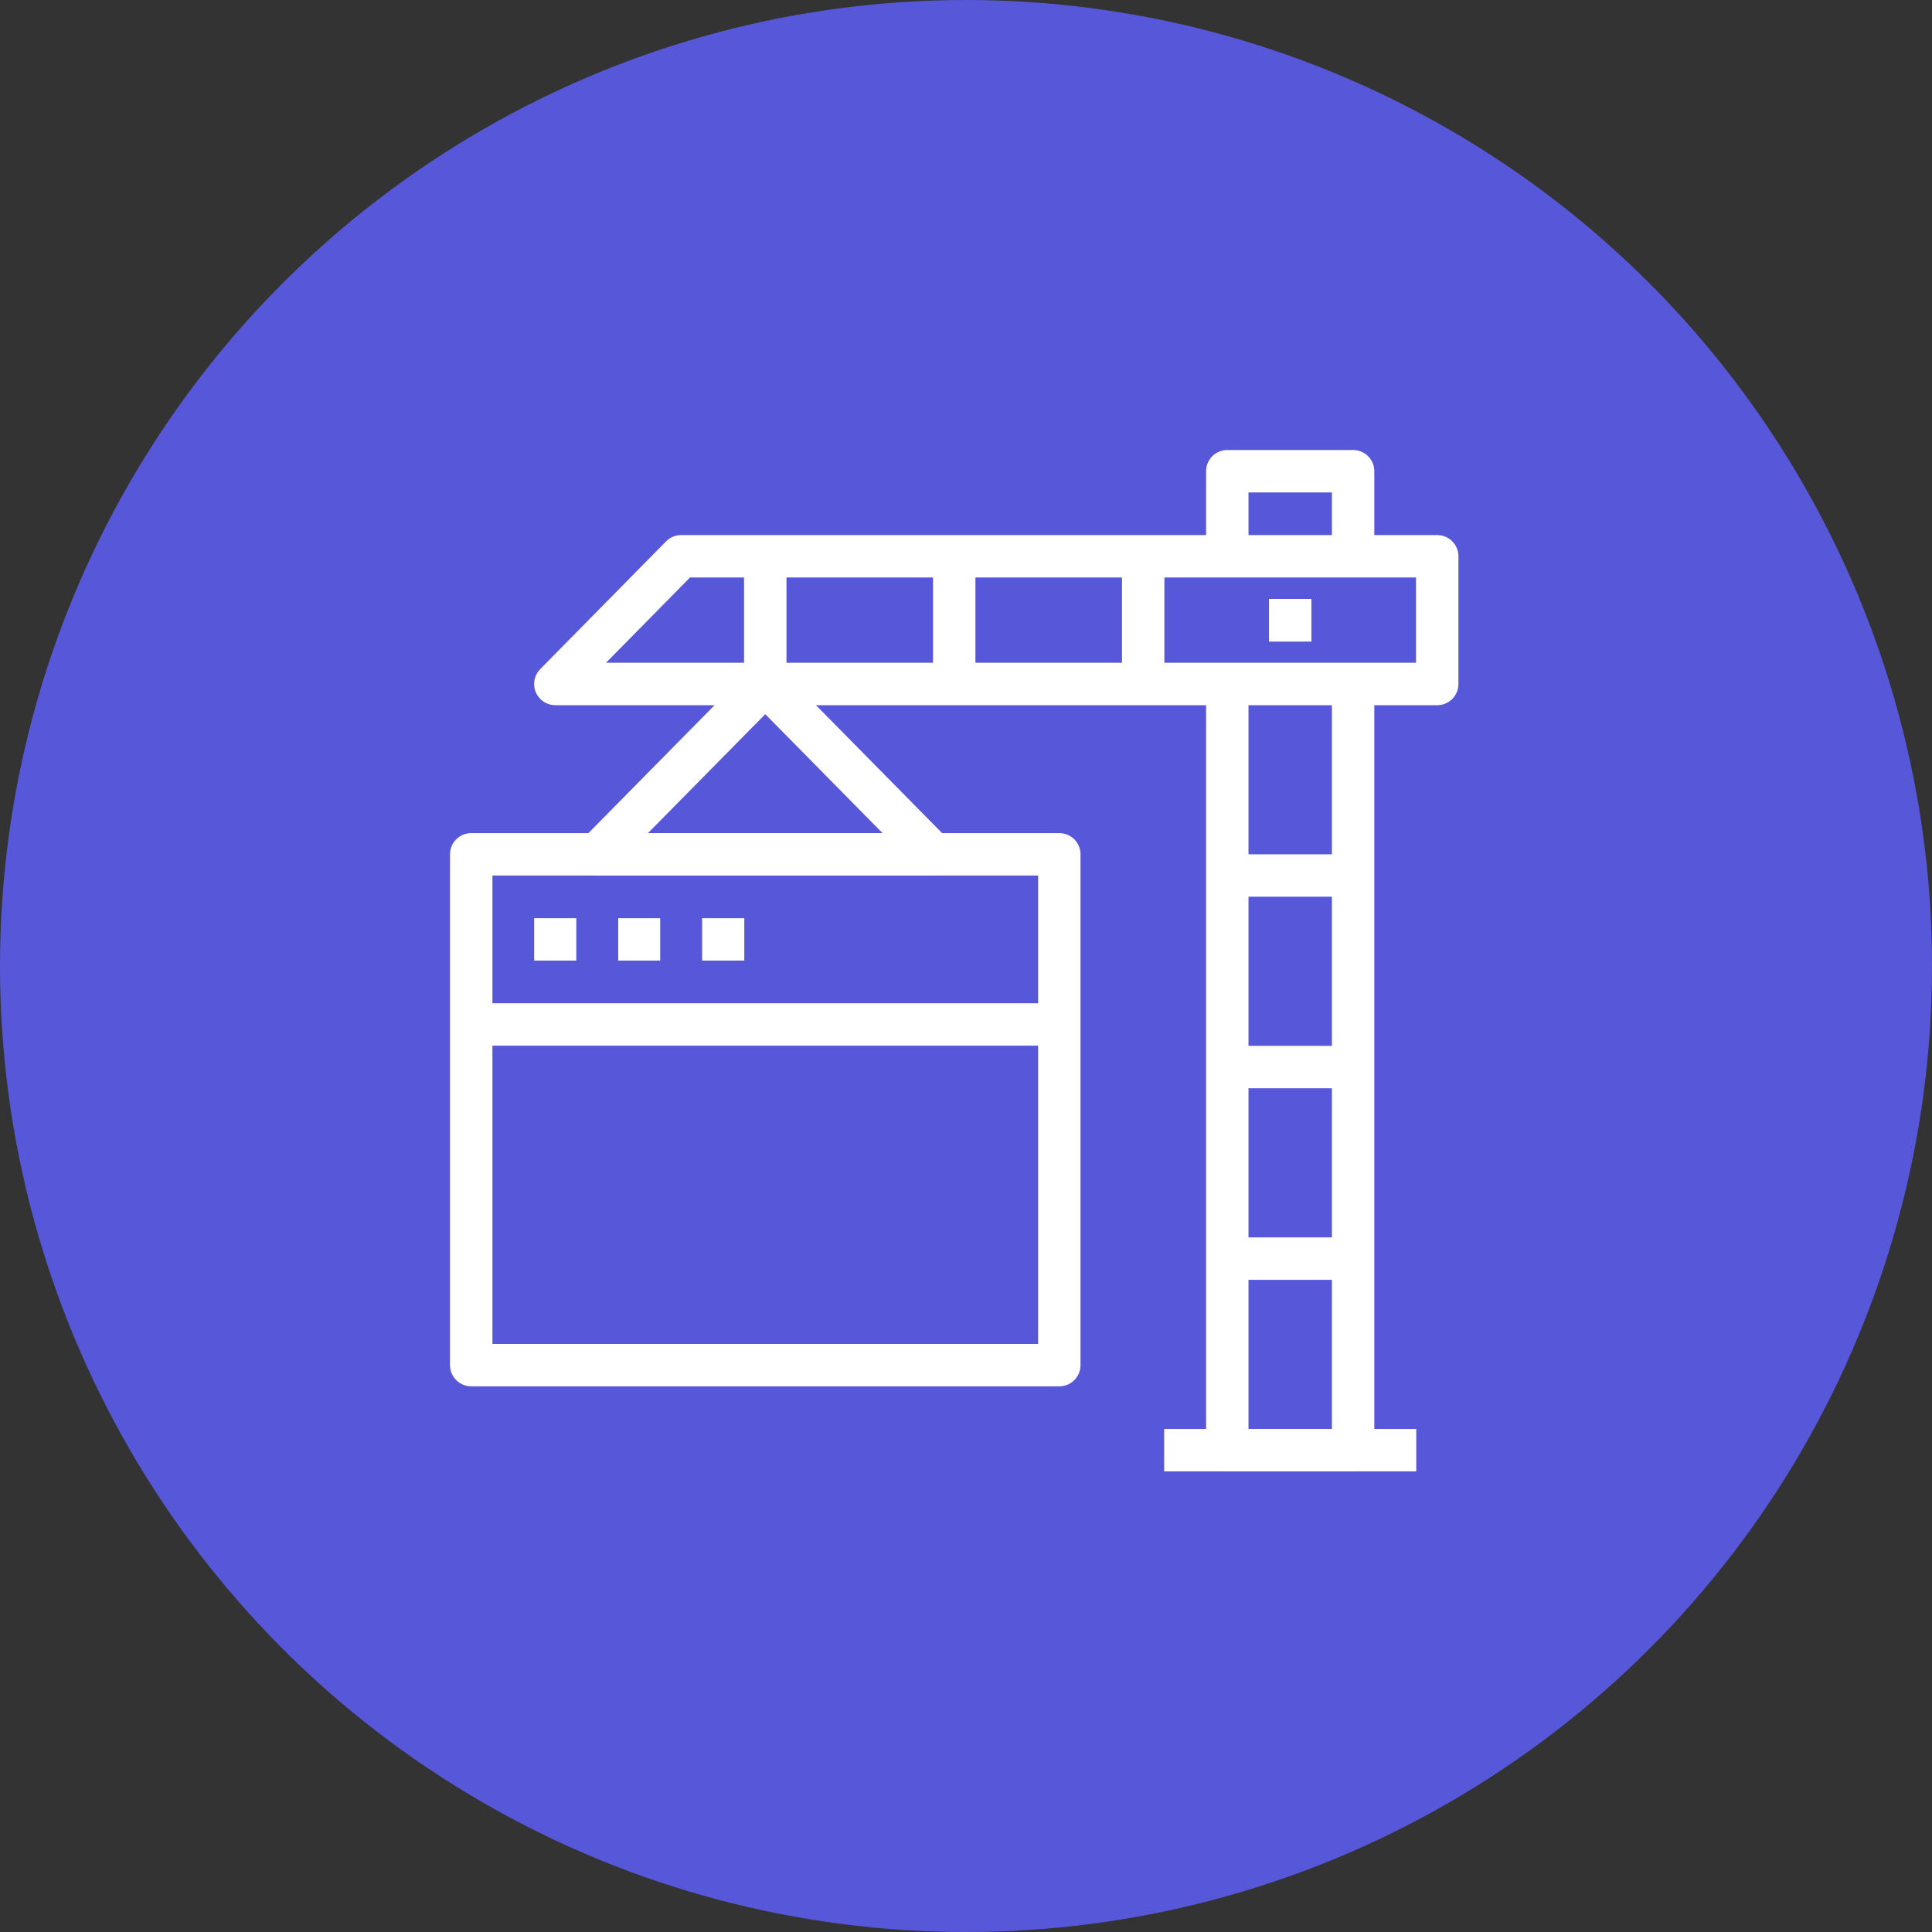 <svg xmlns="http://www.w3.org/2000/svg" xmlns:xlink="http://www.w3.org/1999/xlink" id="Layer_2" viewBox="0 0 82 82"><rect x="0" y="0" width="82" height="82" fill="#333333" stroke="none"/><defs><style>      .cls-1, .cls-2, .cls-3 {        fill: none;      }      .cls-2 {        stroke: #fff;        stroke-linejoin: round;        stroke-width: 1.8px;      }      .cls-3 {        stroke: #5757d9;        stroke-miterlimit: 5;        stroke-width: 2px;      }      .cls-4 {        fill: #5757d9;      }      .cls-5 {        clip-path: url(#clippath);      }    </style><clipPath id="clippath"><circle class="cls-1" cx="41" cy="41" r="40"></circle></clipPath></defs><g id="Layer_1-2" data-name="Layer_1"><g><circle class="cls-3" cx="41" cy="41" r="40"></circle><g class="cls-5"><rect class="cls-4" width="82" height="82"></rect></g><rect class="cls-2" x="20" y="36.26" width="24.96" height="21.68"></rect><polygon class="cls-2" points="32.48 29.03 25.35 36.26 39.61 36.26 32.48 29.03"></polygon><polyline class="cls-2" points="52.09 23.61 52.09 20 57.43 20 57.43 23.61"></polyline><polyline class="cls-2" points="57.43 29.03 57.43 61.55 52.09 61.55 52.09 29.03"></polyline><polygon class="cls-2" points="61 29.03 23.57 29.03 28.91 23.61 61 23.61 61 29.03"></polygon><line class="cls-2" x1="22.67" y1="39.87" x2="24.46" y2="39.87"></line><line class="cls-2" x1="26.24" y1="39.87" x2="28.02" y2="39.87"></line><line class="cls-2" x1="29.8" y1="39.87" x2="31.59" y2="39.87"></line><line class="cls-2" x1="20" y1="43.48" x2="44.96" y2="43.48"></line><line class="cls-2" x1="49.41" y1="61.55" x2="60.11" y2="61.55"></line><line class="cls-2" x1="52.09" y1="53.42" x2="57.43" y2="53.42"></line><line class="cls-2" x1="52.09" y1="45.29" x2="57.43" y2="45.29"></line><line class="cls-2" x1="52.09" y1="37.16" x2="57.43" y2="37.16"></line><line class="cls-2" x1="54.76" y1="25.42" x2="54.76" y2="27.23"></line><line class="cls-2" x1="32.48" y1="23.61" x2="32.48" y2="29.03"></line><line class="cls-2" x1="40.5" y1="23.61" x2="40.5" y2="29.03"></line><line class="cls-2" x1="48.52" y1="23.61" x2="48.52" y2="29.03"></line></g></g></svg>